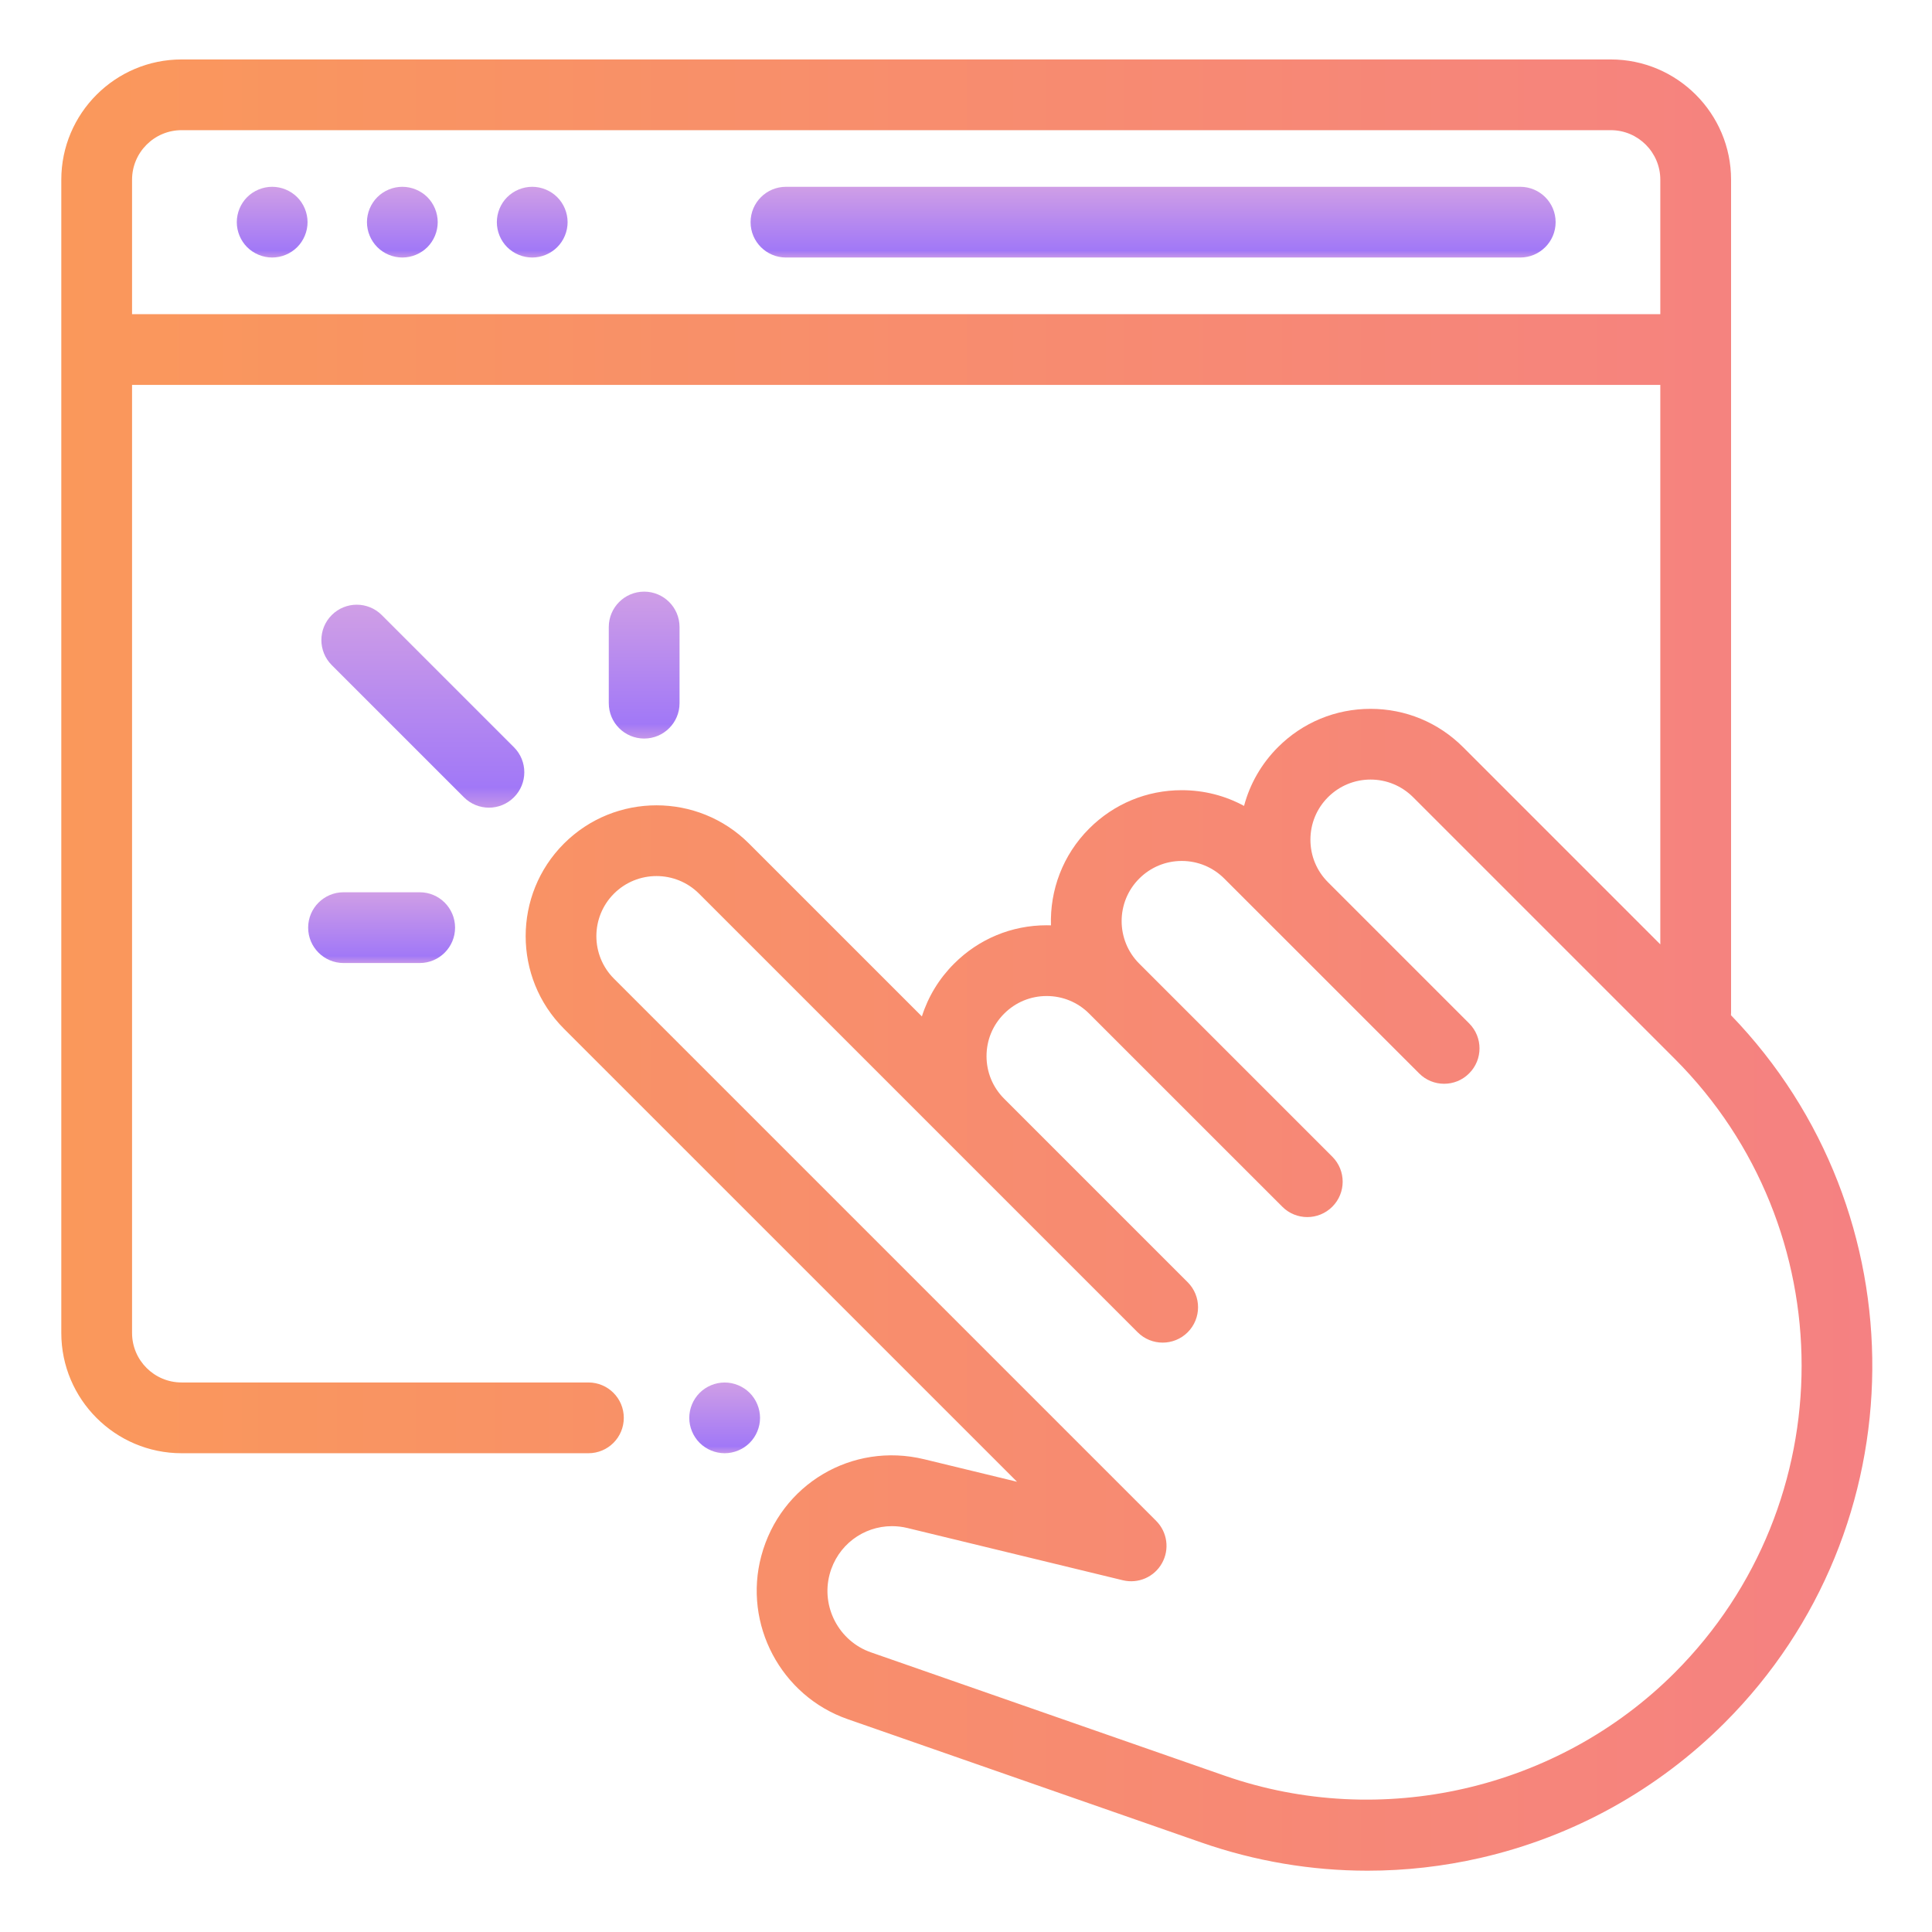 <svg width="48" height="48" viewBox="0 0 48 48" fill="none" xmlns="http://www.w3.org/2000/svg">
<path d="M37.77 4.641H19.527C19.042 4.641 18.648 5.034 18.648 5.52C18.648 6.005 19.042 6.398 19.527 6.398H37.77C38.255 6.398 38.649 6.005 38.649 5.52C38.649 5.034 38.255 4.641 37.77 4.641Z" fill="url(#paint0_linear_222_9487)"/>
<path d="M9.996 4.641C9.765 4.641 9.538 4.735 9.375 4.898C9.211 5.061 9.117 5.289 9.117 5.52C9.117 5.751 9.211 5.977 9.375 6.141C9.538 6.304 9.765 6.398 9.996 6.398C10.227 6.398 10.454 6.304 10.618 6.141C10.781 5.977 10.875 5.751 10.875 5.52C10.875 5.289 10.781 5.061 10.618 4.898C10.454 4.735 10.227 4.641 9.996 4.641Z" fill="url(#paint1_linear_222_9487)"/>
<path d="M6.762 4.641C6.531 4.641 6.304 4.735 6.14 4.898C5.977 5.061 5.883 5.289 5.883 5.52C5.883 5.751 5.977 5.977 6.14 6.141C6.304 6.304 6.531 6.398 6.762 6.398C6.993 6.398 7.22 6.304 7.383 6.141C7.547 5.977 7.641 5.751 7.641 5.52C7.641 5.289 7.547 5.061 7.383 4.898C7.22 4.735 6.993 4.641 6.762 4.641Z" fill="url(#paint2_linear_222_9487)"/>
<path d="M13.223 4.641C12.991 4.641 12.765 4.735 12.601 4.898C12.437 5.061 12.344 5.289 12.344 5.52C12.344 5.751 12.437 5.977 12.601 6.141C12.765 6.304 12.991 6.398 13.223 6.398C13.454 6.398 13.68 6.304 13.844 6.141C14.008 5.977 14.102 5.751 14.102 5.52C14.102 5.289 14.008 5.061 13.844 4.898C13.68 4.735 13.454 4.641 13.223 4.641Z" fill="url(#paint3_linear_222_9487)"/>
<path d="M18.625 34.605C18.462 34.442 18.235 34.348 18.004 34.348C17.773 34.348 17.546 34.442 17.383 34.605C17.219 34.769 17.125 34.995 17.125 35.227C17.125 35.458 17.219 35.684 17.383 35.848C17.546 36.011 17.773 36.105 18.004 36.105C18.235 36.105 18.462 36.011 18.625 35.848C18.789 35.684 18.883 35.458 18.883 35.227C18.883 34.995 18.789 34.769 18.625 34.605Z" fill="url(#paint4_linear_222_9487)"/>
<path d="M43.005 25.222C43.006 25.202 43.008 25.182 43.008 25.162V4.465C43.008 2.817 41.667 1.477 40.019 1.477H4.512C2.864 1.477 1.523 2.817 1.523 4.465V33.117C1.523 34.765 2.864 36.105 4.512 36.105H14.619C15.105 36.105 15.498 35.712 15.498 35.226C15.498 34.741 15.105 34.347 14.619 34.347H4.512C3.833 34.347 3.281 33.796 3.281 33.117V9.562C3.285 9.562 3.288 9.563 3.291 9.563H41.25V23.463L36.35 18.563C35.736 17.949 34.919 17.611 34.051 17.611C33.182 17.611 32.365 17.949 31.751 18.563C31.34 18.974 31.053 19.476 30.908 20.023C30.438 19.767 29.91 19.632 29.36 19.632C28.491 19.632 27.675 19.971 27.061 20.585C26.4 21.245 26.083 22.122 26.111 22.99C26.076 22.989 26.04 22.988 26.004 22.988C25.136 22.988 24.319 23.327 23.705 23.941C23.331 24.314 23.059 24.763 22.904 25.253L18.61 20.959C17.342 19.691 15.279 19.691 14.011 20.959C12.743 22.227 12.743 24.29 14.011 25.558L25.268 36.814L22.963 36.255C21.171 35.82 19.391 36.875 18.914 38.658C18.46 40.353 19.402 42.134 21.06 42.712L29.849 45.777C31.185 46.242 32.579 46.477 33.978 46.477C34.915 46.477 35.854 46.371 36.778 46.16C39.08 45.633 41.179 44.472 42.849 42.802C47.687 37.964 47.739 30.125 43.005 25.222ZM3.291 7.805C3.288 7.805 3.285 7.805 3.281 7.805V4.465C3.281 3.786 3.833 3.234 4.512 3.234H40.02C40.698 3.234 41.25 3.786 41.25 4.465V7.805H3.291ZM41.606 41.559C38.699 44.467 34.311 45.471 30.428 44.117L21.638 41.052C20.845 40.776 20.395 39.924 20.612 39.113C20.806 38.39 21.447 37.917 22.161 37.917C22.289 37.917 22.419 37.932 22.549 37.964L27.896 39.261C28.279 39.354 28.677 39.181 28.869 38.837C29.062 38.494 29.003 38.064 28.724 37.785L15.254 24.315C14.671 23.732 14.671 22.785 15.254 22.202C15.837 21.62 16.785 21.62 17.367 22.202L23.705 28.54C23.705 28.54 23.705 28.54 23.705 28.54L28.265 33.1C28.436 33.271 28.661 33.357 28.886 33.357C29.111 33.357 29.336 33.271 29.508 33.1C29.851 32.756 29.851 32.2 29.508 31.857L24.948 27.297C24.948 27.297 24.948 27.297 24.948 27.297C24.665 27.015 24.51 26.639 24.51 26.24C24.51 25.841 24.665 25.466 24.948 25.184C25.23 24.901 25.605 24.746 26.004 24.746C26.403 24.746 26.779 24.901 27.061 25.184L31.858 29.98C32.029 30.152 32.254 30.238 32.479 30.238C32.704 30.238 32.929 30.152 33.101 29.98C33.444 29.637 33.444 29.081 33.101 28.738L28.304 23.941C27.721 23.358 27.721 22.41 28.304 21.828C28.586 21.546 28.962 21.39 29.36 21.39C29.759 21.39 30.135 21.546 30.417 21.828L31.751 23.162C31.751 23.162 31.751 23.162 31.752 23.162L35.258 26.668C35.429 26.84 35.654 26.926 35.879 26.926C36.104 26.926 36.329 26.84 36.5 26.668C36.844 26.325 36.844 25.769 36.5 25.425L32.994 21.919C32.712 21.637 32.557 21.262 32.557 20.863C32.557 20.463 32.712 20.088 32.994 19.806C33.277 19.524 33.652 19.368 34.051 19.368C34.45 19.368 34.825 19.524 35.108 19.806L41.607 26.305C45.812 30.511 45.812 37.353 41.606 41.559Z" fill="url(#paint5_linear_222_9487)"/>
<path d="M16.883 17.471V15.578C16.883 15.093 16.489 14.699 16.004 14.699C15.519 14.699 15.125 15.093 15.125 15.578V17.471C15.125 17.956 15.519 18.349 16.004 18.349C16.489 18.349 16.883 17.956 16.883 17.471Z" fill="url(#paint6_linear_222_9487)"/>
<path d="M8.535 22.168C8.05 22.168 7.656 22.562 7.656 23.047C7.656 23.532 8.05 23.926 8.535 23.926H10.428C10.913 23.926 11.306 23.532 11.306 23.047C11.306 22.562 10.913 22.168 10.428 22.168H8.535Z" fill="url(#paint7_linear_222_9487)"/>
<path d="M12.148 20.066C12.373 20.066 12.597 19.98 12.769 19.808C13.112 19.465 13.112 18.908 12.769 18.565L9.485 15.281C9.141 14.938 8.585 14.938 8.242 15.281C7.899 15.624 7.899 16.18 8.242 16.524L11.526 19.808C11.698 19.98 11.923 20.066 12.148 20.066Z" fill="url(#paint8_linear_222_9487)"/>
<defs>
<linearGradient id="paint0_linear_222_9487" x1="28.649" y1="4.649" x2="28.649" y2="6.39" gradientUnits="userSpaceOnUse">
<stop stop-color="#CF9EE6"/>
<stop offset="0.906" stop-color="#A178F7"/>
<stop offset="1" stop-color="#C495EA"/>
</linearGradient>
<linearGradient id="paint1_linear_222_9487" x1="9.996" y1="4.649" x2="9.996" y2="6.39" gradientUnits="userSpaceOnUse">
<stop stop-color="#CF9EE6"/>
<stop offset="0.906" stop-color="#A178F7"/>
<stop offset="1" stop-color="#C495EA"/>
</linearGradient>
<linearGradient id="paint2_linear_222_9487" x1="6.762" y1="4.649" x2="6.762" y2="6.39" gradientUnits="userSpaceOnUse">
<stop stop-color="#CF9EE6"/>
<stop offset="0.906" stop-color="#A178F7"/>
<stop offset="1" stop-color="#C495EA"/>
</linearGradient>
<linearGradient id="paint3_linear_222_9487" x1="13.223" y1="4.649" x2="13.223" y2="6.39" gradientUnits="userSpaceOnUse">
<stop stop-color="#CF9EE6"/>
<stop offset="0.906" stop-color="#A178F7"/>
<stop offset="1" stop-color="#C495EA"/>
</linearGradient>
<linearGradient id="paint4_linear_222_9487" x1="18.004" y1="34.356" x2="18.004" y2="36.097" gradientUnits="userSpaceOnUse">
<stop stop-color="#CF9EE6"/>
<stop offset="0.906" stop-color="#A178F7"/>
<stop offset="1" stop-color="#C495EA"/>
</linearGradient>
<linearGradient id="paint5_linear_222_9487" x1="1.523" y1="23.977" x2="46.517" y2="23.977" gradientUnits="userSpaceOnUse">
<stop stop-color="#FA985B"/>
<stop offset="1" stop-color="#F58182"/>
</linearGradient>
<linearGradient id="paint6_linear_222_9487" x1="16.004" y1="14.717" x2="16.004" y2="18.332" gradientUnits="userSpaceOnUse">
<stop stop-color="#CF9EE6"/>
<stop offset="0.906" stop-color="#A178F7"/>
<stop offset="1" stop-color="#C495EA"/>
</linearGradient>
<linearGradient id="paint7_linear_222_9487" x1="9.481" y1="22.177" x2="9.481" y2="23.917" gradientUnits="userSpaceOnUse">
<stop stop-color="#CF9EE6"/>
<stop offset="0.906" stop-color="#A178F7"/>
<stop offset="1" stop-color="#C495EA"/>
</linearGradient>
<linearGradient id="paint8_linear_222_9487" x1="10.505" y1="15.048" x2="10.505" y2="20.041" gradientUnits="userSpaceOnUse">
<stop stop-color="#CF9EE6"/>
<stop offset="0.906" stop-color="#A178F7"/>
<stop offset="1" stop-color="#C495EA"/>
</linearGradient>
</defs>
</svg>
